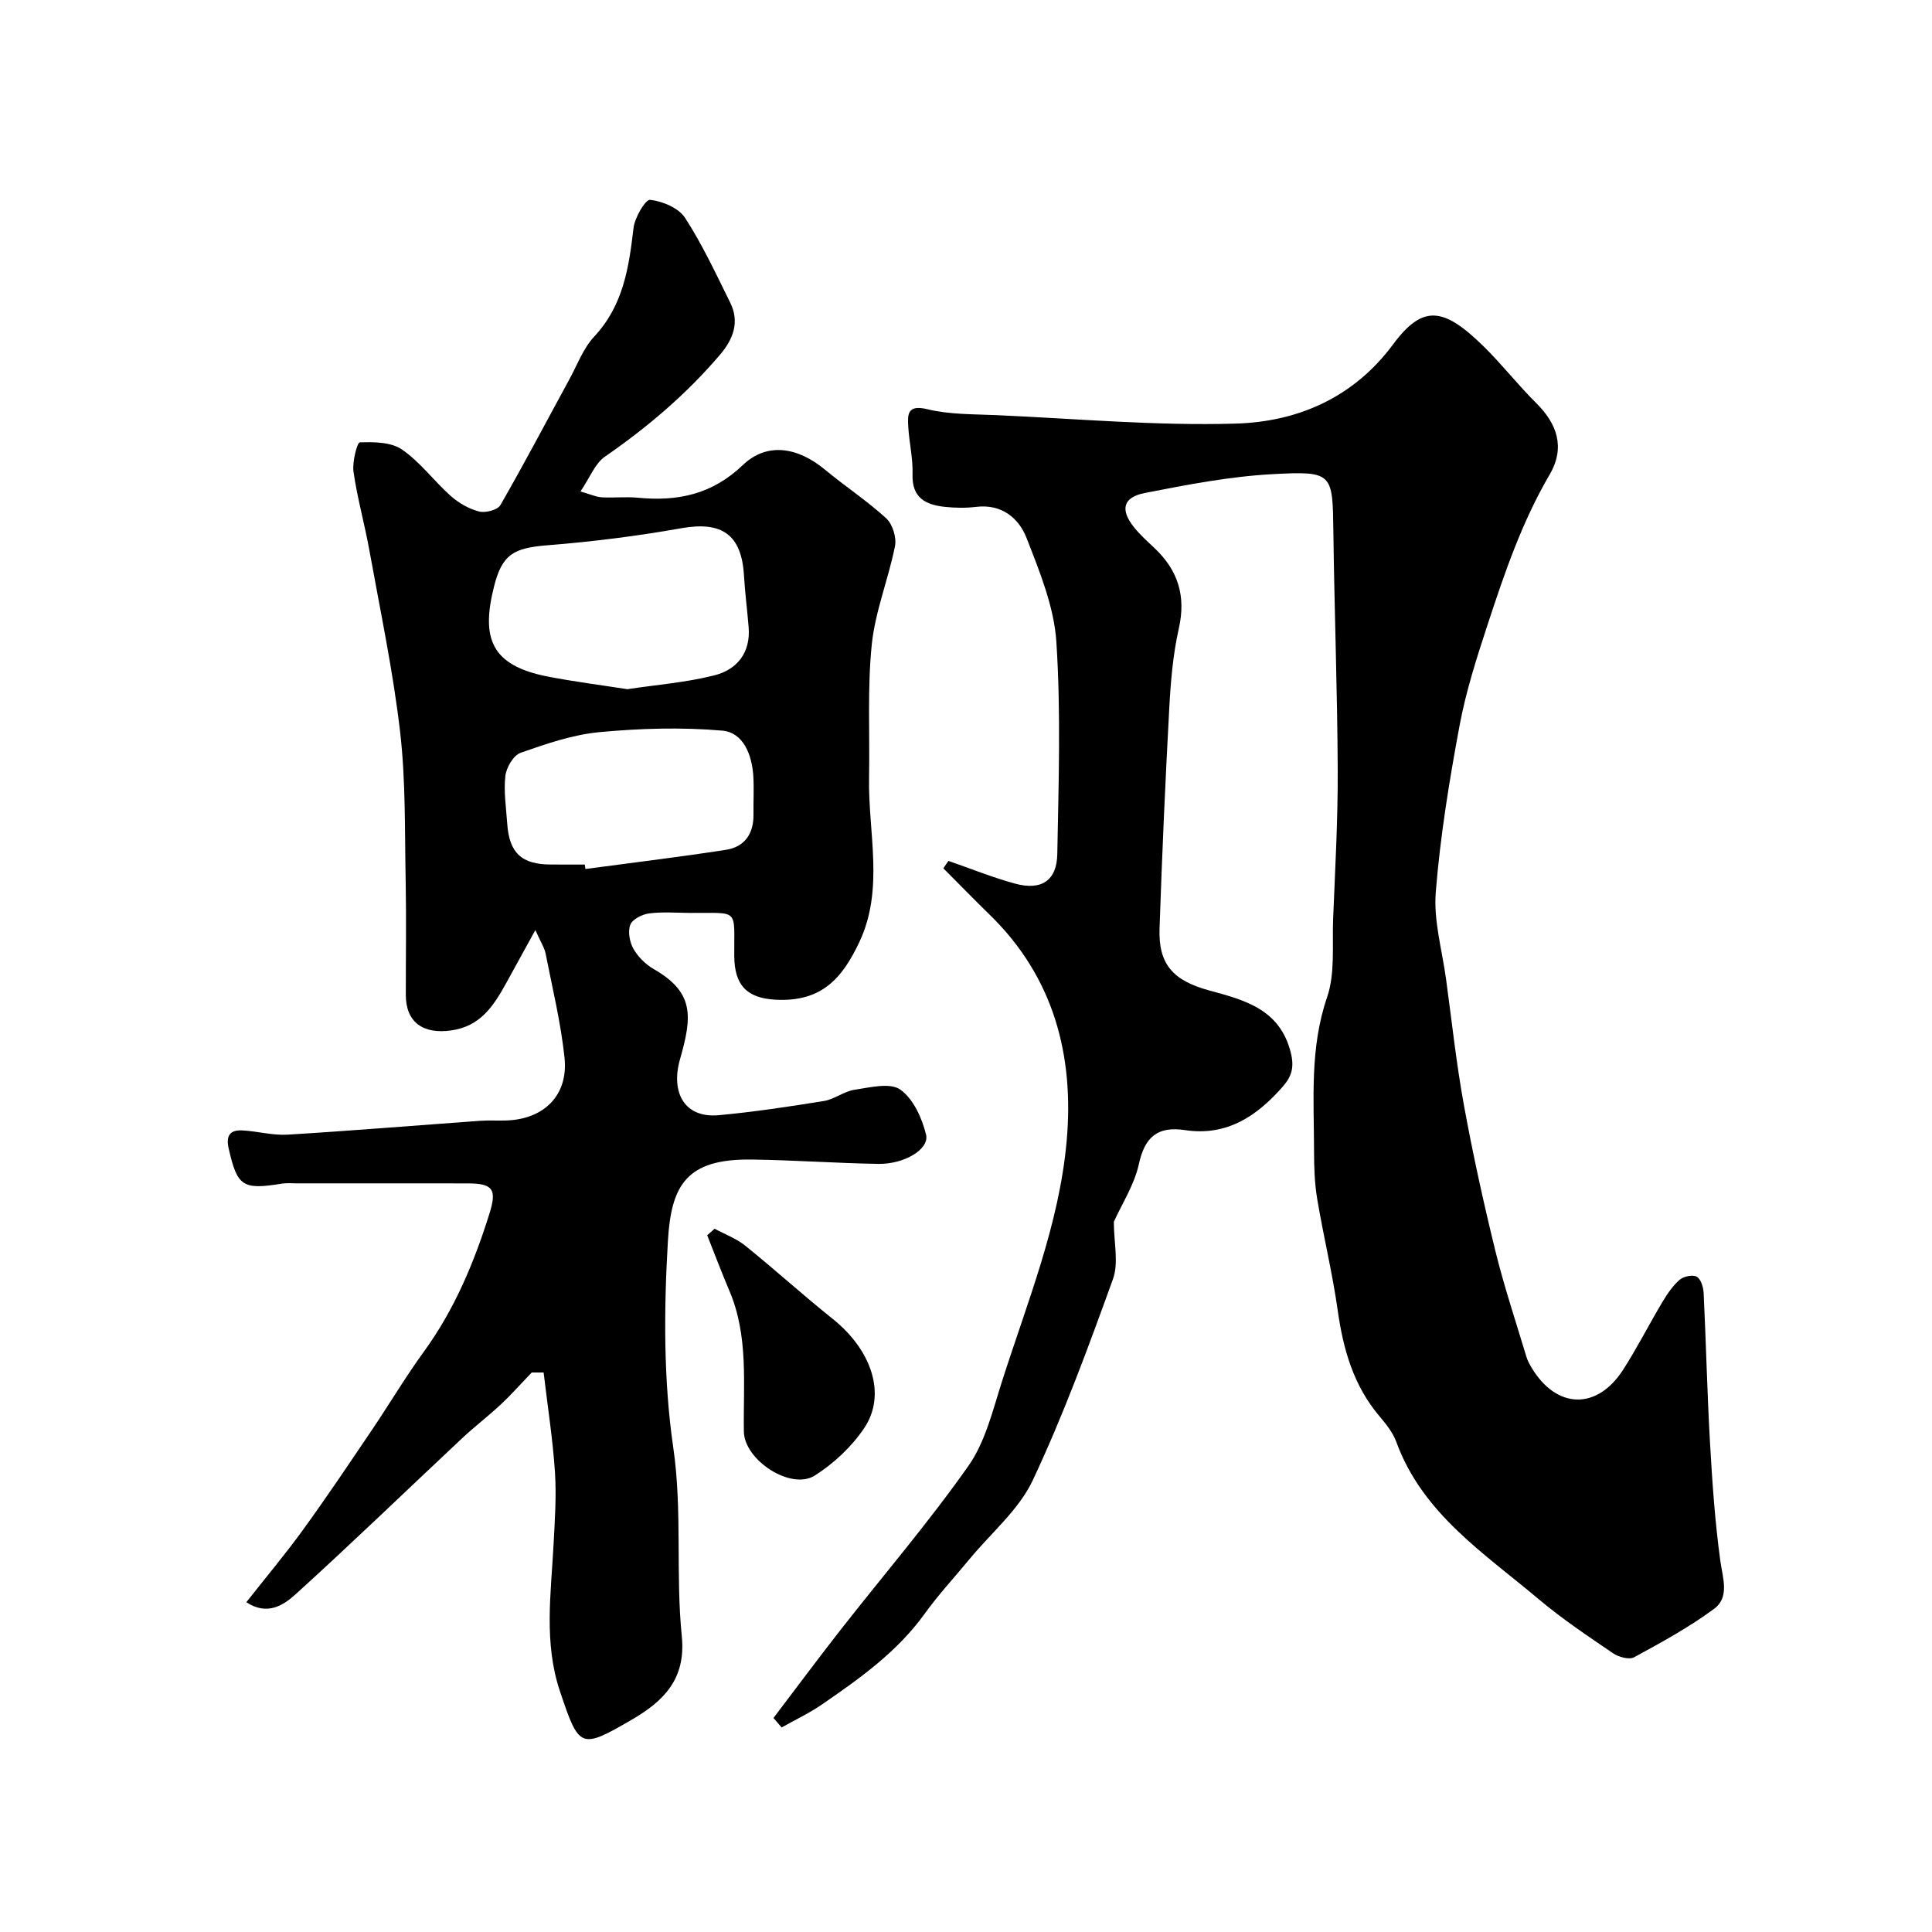 <svg enable-background="new 0 0 400 400" viewBox="0 0 400 400" xmlns="http://www.w3.org/2000/svg"><g fill="#010000"><path d="m230.61 252.96c0 4.34 1.03 8.5-.18 11.85-5.08 14.06-10.25 28.15-16.6 41.65-2.87 6.1-8.58 10.87-13.01 16.23-3.13 3.8-6.5 7.42-9.37 11.41-5.69 7.91-13.45 13.41-21.3 18.81-2.62 1.8-5.54 3.17-8.32 4.74-.56-.65-1.13-1.31-1.69-1.96 4.59-6.03 9.1-12.12 13.77-18.09 8.88-11.35 18.3-22.32 26.58-34.09 3.54-5.03 5.07-11.59 7-17.62 5.22-16.34 11.82-32.41 13.35-49.64 1.58-17.72-2.65-33.91-15.9-46.83-3.25-3.17-6.42-6.43-9.63-9.65.35-.51.7-1.02 1.05-1.53 4.57 1.58 9.08 3.41 13.74 4.69 5.7 1.57 8.7-.81 8.8-6.05.27-14.66.76-29.37-.19-43.97-.47-7.29-3.46-14.55-6.16-21.5-1.62-4.16-5.16-7.1-10.44-6.47-2.14.26-4.35.23-6.49 0-3.96-.42-6.85-1.86-6.69-6.74.11-3.25-.68-6.51-.88-9.78-.17-2.68-.19-4.7 3.98-3.69 4.58 1.11 9.48 1.01 14.26 1.22 16.53.73 33.08 2.24 49.58 1.75 12.81-.38 24.36-5.35 32.55-16.4 6.17-8.32 10.46-7.72 18.75.42 3.82 3.75 7.13 8.01 10.93 11.78 4.19 4.16 6.07 9.07 2.73 14.77-5.74 9.81-9.33 20.37-12.82 31-2.27 6.91-4.52 13.91-5.84 21.05-2.12 11.39-3.99 22.87-4.91 34.4-.47 5.9 1.31 11.99 2.13 17.99 1.19 8.73 2.13 17.51 3.71 26.17 1.84 10.08 4.05 20.11 6.49 30.07 1.81 7.39 4.24 14.64 6.43 21.94.23.77.62 1.51 1.04 2.21 5.16 8.66 13.57 8.93 19.01.46 2.9-4.52 5.34-9.35 8.1-13.97 1-1.68 2.14-3.37 3.59-4.63.81-.71 2.69-1.1 3.53-.63.85.47 1.37 2.16 1.43 3.35.5 10.29.73 20.6 1.31 30.88.47 8.2 1.02 16.42 2.14 24.55.5 3.65 1.98 7.57-1.3 9.99-5.17 3.82-10.88 6.94-16.55 10.02-1.03.56-3.21-.05-4.37-.84-5.23-3.56-10.53-7.1-15.36-11.17-11.28-9.51-24.07-17.71-29.5-32.58-.7-1.93-2.11-3.68-3.46-5.28-5.39-6.35-7.53-13.86-8.67-21.95-1.09-7.72-2.95-15.33-4.24-23.03-.54-3.23-.66-6.57-.66-9.86-.01-10.71-.92-21.38 2.7-31.94 1.7-4.97 1.03-10.78 1.25-16.22.41-10.26 1-20.53.95-30.8-.07-16.43-.69-32.86-.9-49.3-.16-12.16-.06-12.65-12.45-11.99-8.92.47-17.81 2.19-26.6 3.91-4.55.89-5.11 3.49-2.22 7.1 1.24 1.55 2.75 2.9 4.2 4.27 4.89 4.6 6.6 9.93 5.07 16.69-1.22 5.4-1.68 11.01-1.98 16.56-.82 15.19-1.5 30.39-2.01 45.6-.25 7.43 2.89 10.76 10.28 12.77 7.25 1.98 14.61 3.81 16.89 12.86.77 3.08.17 4.96-1.64 7.03-5.36 6.14-11.62 10.33-20.25 9.03-5.66-.86-8.34 1.38-9.57 7.08-.95 4.29-3.53 8.24-5.17 11.9z"/><path d="m112.55 284.16c-1.36 0-2.65 0-2.46 0-2.69 2.8-4.48 4.84-6.46 6.67-2.58 2.4-5.4 4.55-7.97 6.96-11.48 10.76-22.8 21.71-34.45 32.28-2.46 2.23-5.85 4.53-10.21 1.65 4.02-5.11 8.09-9.95 11.79-15.06 4.88-6.73 9.51-13.65 14.17-20.54 3.65-5.4 6.98-11.03 10.81-16.29 6.32-8.7 10.38-18.4 13.56-28.55 1.58-5.05.74-6.26-4.49-6.27-11.83-.02-23.67-.01-35.5-.01-1 0-2.02-.1-3 .06-8.14 1.33-9.21.55-10.99-7.25-.62-2.72.28-3.91 2.86-3.77 3.11.17 6.23 1.06 9.29.88 13.31-.81 26.6-1.91 39.9-2.87 1.82-.13 3.67 0 5.5-.07 7.78-.29 12.79-5.26 11.98-12.98-.76-7.25-2.51-14.41-3.92-21.58-.23-1.19-.97-2.28-2.12-4.86-2.41 4.38-4.23 7.72-6.07 11.04-2.57 4.64-5.29 8.89-11.35 9.74-5.82.82-9.4-1.68-9.4-7.36-.01-7.86.12-15.73-.03-23.59-.21-10.27.03-20.61-1.14-30.78-1.46-12.63-4.11-25.12-6.37-37.64-.98-5.45-2.5-10.81-3.29-16.28-.29-2.03.75-6.08 1.3-6.1 2.94-.11 6.49-.07 8.74 1.48 3.78 2.6 6.62 6.53 10.1 9.62 1.64 1.46 3.75 2.67 5.86 3.21 1.32.34 3.83-.31 4.41-1.32 4.94-8.58 9.54-17.35 14.28-26.04 1.64-3 2.87-6.42 5.14-8.85 6.02-6.43 7.19-14.29 8.14-22.47.25-2.17 2.48-5.96 3.44-5.85 2.57.29 5.9 1.68 7.23 3.73 3.6 5.54 6.4 11.6 9.35 17.55 1.99 4.02.64 7.56-2.1 10.78-6.95 8.17-15.03 15.02-23.84 21.12-2.06 1.42-3.1 4.32-5.06 7.2 2.05.59 3.21 1.14 4.4 1.21 2.49.15 5.02-.15 7.49.09 8.22.79 15.34-.66 21.73-6.77 5.03-4.8 11.39-3.7 17.02.97 4.15 3.45 8.7 6.43 12.66 10.06 1.32 1.21 2.17 3.98 1.82 5.75-1.36 6.85-4.1 13.5-4.81 20.38-.93 9.11-.39 18.36-.56 27.55-.22 11.38 3.19 23.02-2.01 34.05-3.6 7.63-7.89 12.42-17.3 11.94-6.02-.31-8.55-3.02-8.6-9.02-.08-10.03 1.22-8.89-9.18-8.95-2.83-.02-5.7-.26-8.49.11-1.42.19-3.43 1.21-3.86 2.36-.53 1.41-.13 3.58.66 4.97.95 1.67 2.53 3.23 4.2 4.19 8.44 4.84 7.96 9.83 5.44 18.66-1.98 6.94.97 12.23 7.99 11.59 7.3-.67 14.57-1.77 21.81-2.94 2.19-.36 4.17-2.01 6.35-2.33 3.17-.47 7.32-1.53 9.44-.04 2.7 1.89 4.52 5.91 5.35 9.34.73 3.01-4.51 6.13-9.86 6.05-8.77-.14-17.53-.79-26.3-.9-13.49-.17-16.61 5.34-17.29 16.88-.83 14.2-.93 28.71 1.11 42.73 1.91 13.13.46 26.15 1.77 39.11.89 8.87-3.8 13.44-10.37 17.26-10.64 6.18-10.88 5.97-14.86-5.9-3.37-10.04-1.85-20.22-1.32-30.4.26-4.97.61-9.98.29-14.93-.44-6.73-1.49-13.4-2.35-20.66zm17.34-141.47c6.13-.93 12.21-1.39 18.03-2.87 4.65-1.18 7.5-4.66 7.08-9.93-.29-3.59-.76-7.18-.97-10.77-.5-8.47-4.61-11.24-12.95-9.76-9.16 1.63-18.43 2.79-27.7 3.53-7.02.56-9.42 1.83-11.11 8.59-2.65 10.6-.69 16.3 11.17 18.6 5.43 1.05 10.93 1.75 16.45 2.61zm-8.81 36.31c.04.31.08.61.12.92 9.71-1.31 19.45-2.47 29.13-3.98 3.86-.6 5.74-3.37 5.67-7.35-.04-2.66.13-5.33-.04-7.98-.29-4.37-2.07-8.96-6.42-9.34-8.41-.73-16.98-.48-25.4.31-5.55.52-11.04 2.41-16.36 4.28-1.48.52-2.95 3.04-3.15 4.8-.37 3.21.16 6.54.38 9.81.41 6.13 2.98 8.52 9.08 8.52 2.33.01 4.66.01 6.99.01z"/><path d="m147.95 254.39c2.13 1.16 4.49 2.02 6.35 3.52 6.12 4.93 11.94 10.23 18.08 15.13 8.1 6.47 11.23 15.69 6.52 22.67-2.59 3.84-6.28 7.29-10.2 9.78-4.94 3.14-14.61-3.19-14.69-9.1-.15-9.82 1.01-19.77-3.02-29.2-1.61-3.77-3.05-7.62-4.57-11.44.51-.46 1.02-.91 1.53-1.36z"/></g></svg>